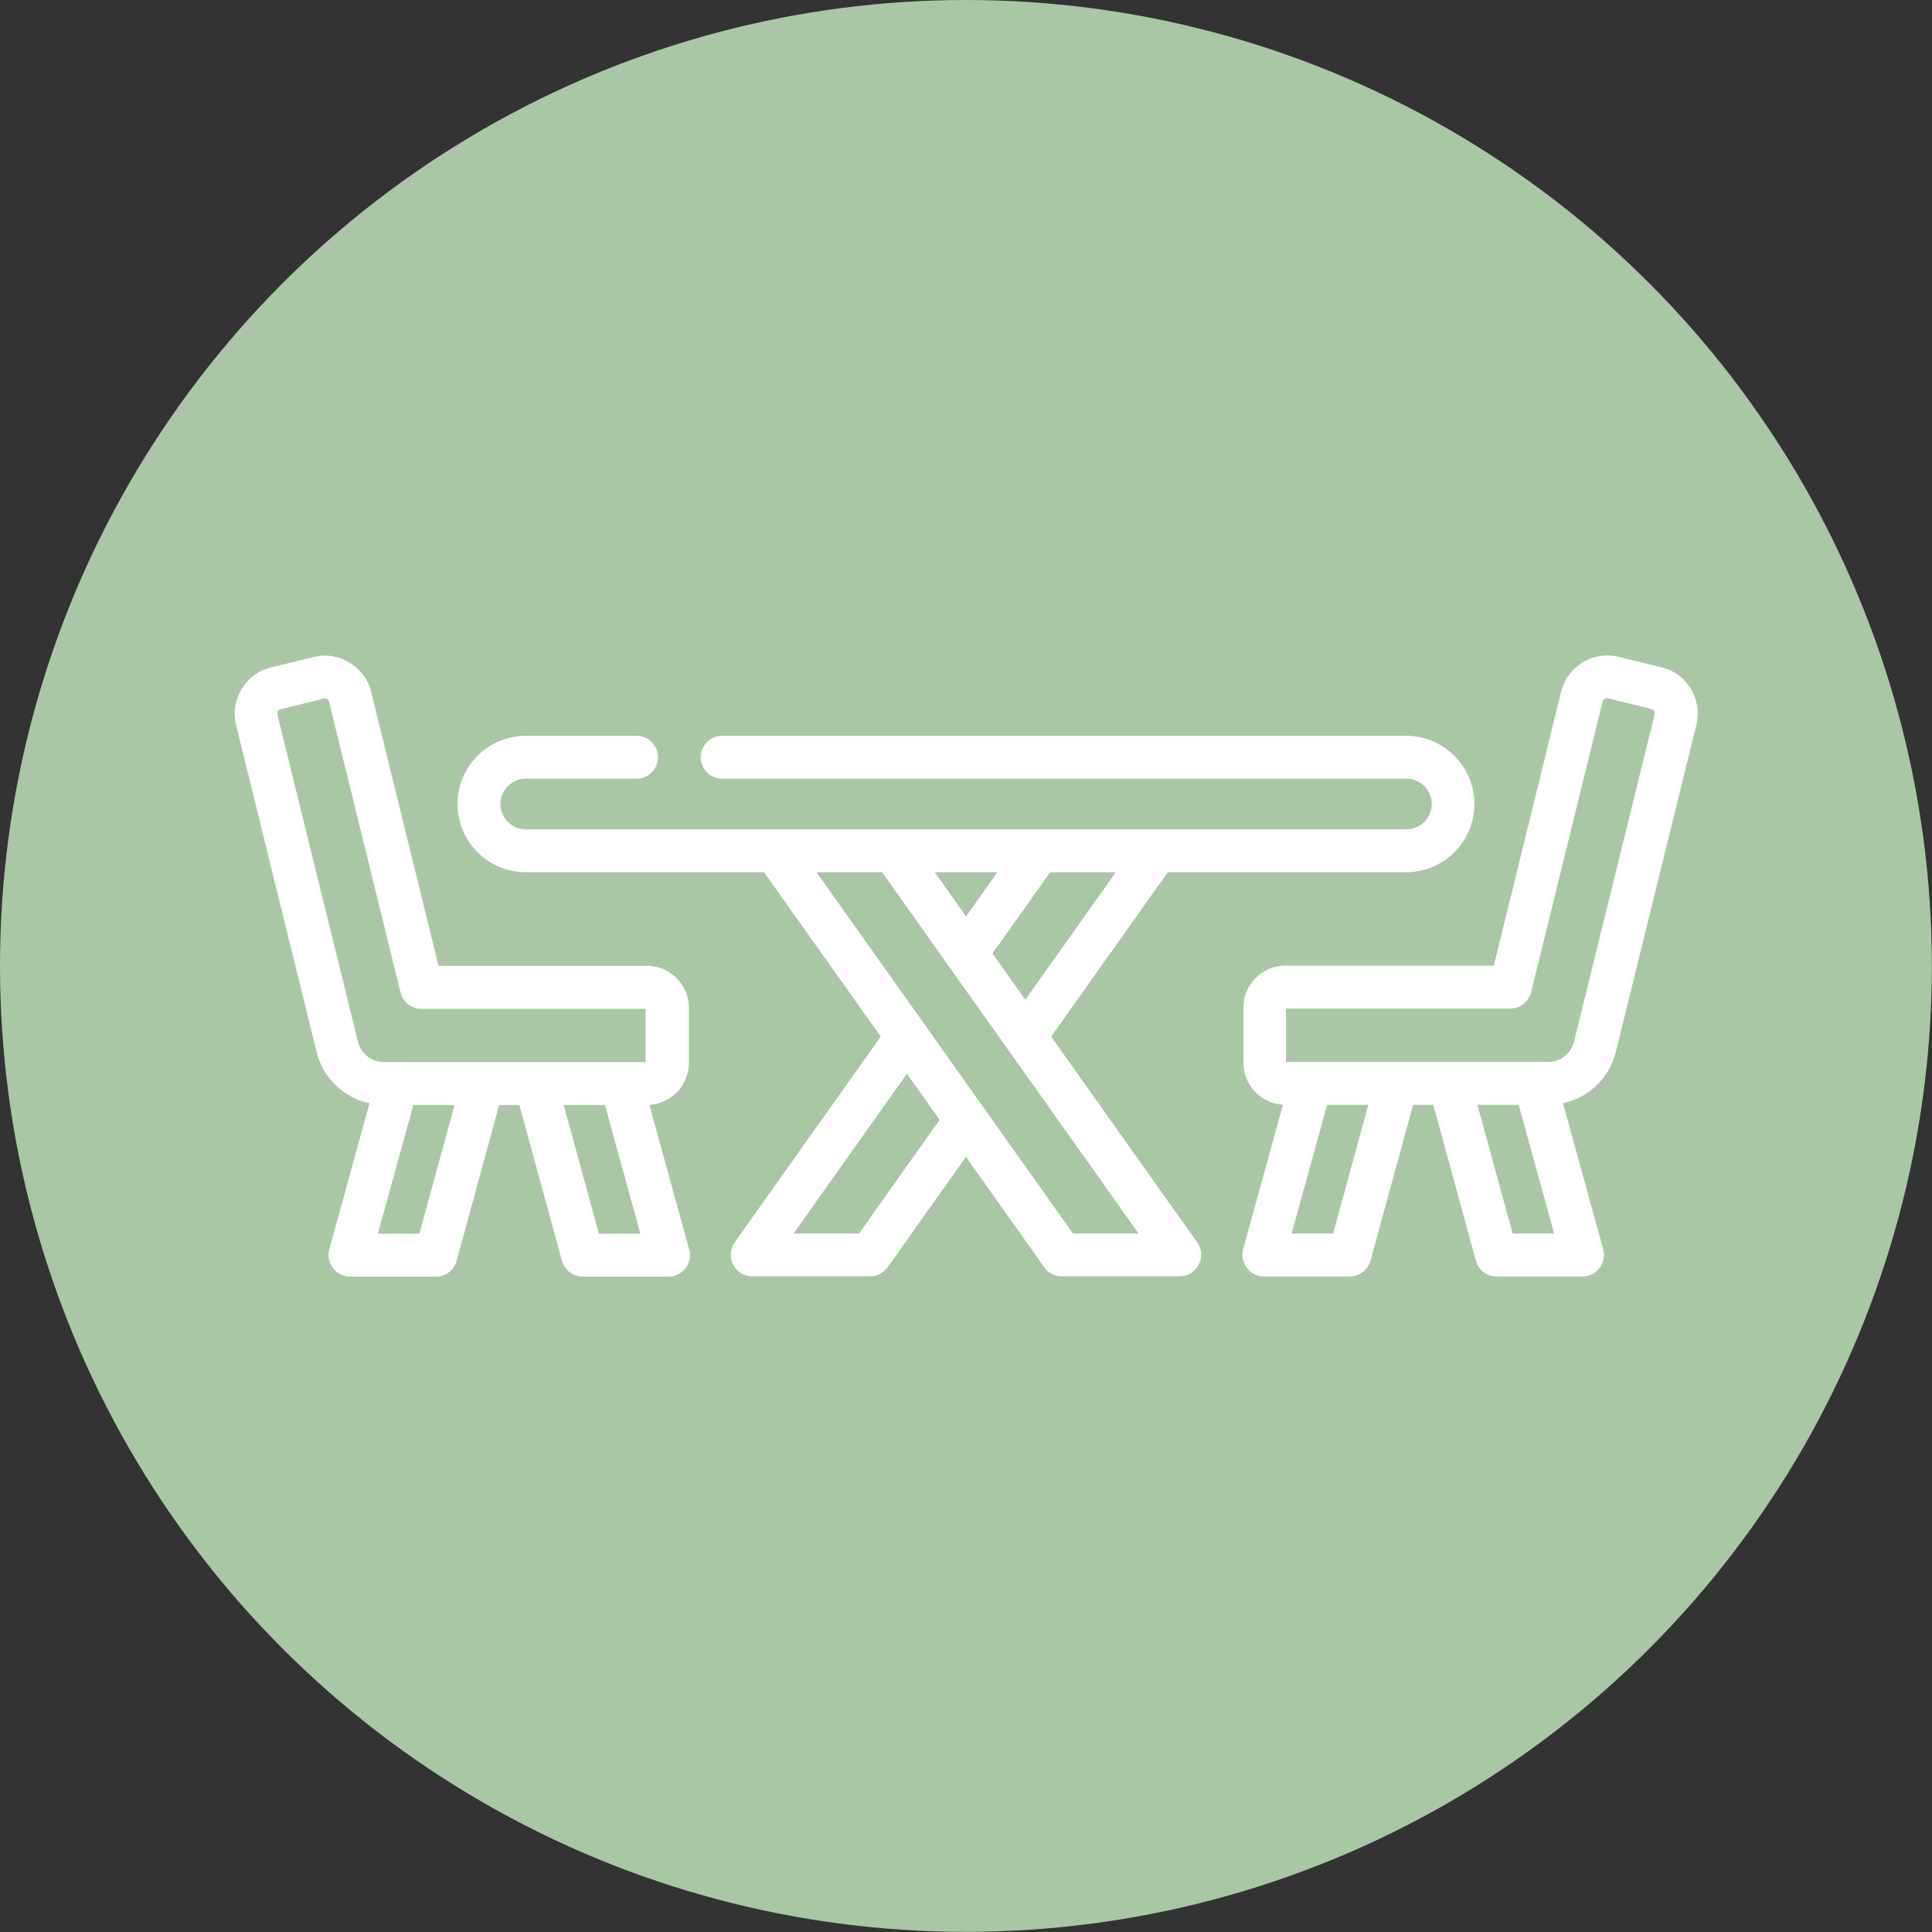<?xml version="1.0" encoding="UTF-8"?>
<svg xmlns="http://www.w3.org/2000/svg" id="Capa_2" data-name="Capa 2" viewBox="0 0 125.17 125.17">
  <rect x="0" y="0" width="125.17" height="125.17" fill="#333333" stroke="none"/>
  <defs>
    <style>
      .cls-1 {
        fill: #fff;
      }

      .cls-2 {
        fill: #a9c7a5;
      }
    </style>
  </defs>
  <g id="Capa_1-2" data-name="Capa 1">
    <g>
      <circle class="cls-2" cx="62.58" cy="62.58" r="62.58"></circle>
      <g>
        <path class="cls-1" d="m91.12,47.67c-14.78,0-29.55,0-44.33,0-.77,0-1.39.62-1.39,1.39s.62,1.39,1.39,1.39h44.33c.91,0,1.64.74,1.64,1.64s-.74,1.64-1.64,1.64h-57.06c-.91,0-1.64-.74-1.64-1.64s.74-1.64,1.64-1.64h7.18c.77,0,1.39-.62,1.39-1.39s-.62-1.39-1.39-1.39h-7.18c-2.44,0-4.42,1.98-4.42,4.42s1.98,4.42,4.42,4.42h15.44l7.56,10.65s-9.45,13.32-9.47,13.34c-.64.9.03,2.19,1.13,2.19h7.65c.45,0,.87-.22,1.13-.58l5.08-7.16,5.08,7.16c.26.37.68.58,1.13.58h7.65c1.11,0,1.77-1.29,1.13-2.19l-9.47-13.34,7.56-10.65h15.44c2.44,0,4.42-1.98,4.42-4.42s-1.98-4.42-4.42-4.42Zm-26.5,8.84l-2.03,2.86-2.03-2.86h4.06Zm-8.96,23.41h-4.25l7.35-10.36,2.12,2.99-5.23,7.37Zm18.11,0h-4.25l-16.62-23.41h4.25l16.62,23.41Zm-7.35-15.16l-2.12-2.99,3.74-5.26h4.25l-5.86,8.26Z"></path>
        <path class="cls-1" d="m107.66,43.24l-2.81-.69c-1.62-.4-3.3.62-3.7,2.24l-4.37,17.77h-13.5c-1.5,0-2.72,1.22-2.72,2.72v3.58c0,1.44,1.13,2.63,2.56,2.71,0,0-2.57,9.34-2.58,9.37-.24.87.44,1.76,1.34,1.76h5.57c.63,0,1.17-.42,1.34-1.02l2.76-10.1h1.31l2.76,10.1c.17.6.71,1.02,1.34,1.02h5.57c.91,0,1.58-.89,1.34-1.76l-2.61-9.47c1.66-.35,3.01-1.62,3.43-3.33,0,0,5.22-21.19,5.22-21.2.4-1.62-.62-3.3-2.24-3.7Zm-21.29,36.68h-2.69l2.3-8.34h2.67l-2.28,8.34Zm11.63,0l-2.28-8.34h2.67l2.3,8.34h-2.69Zm9.2-33.64l-5.22,21.2c-.19.78-.88,1.32-1.68,1.32h-16.98v-3.46h14.53c.64,0,1.2-.44,1.35-1.06l4.63-18.83c.04-.15.19-.24.34-.21,0,0,2.81.69,2.82.69.15.04.24.19.21.34Z"></path>
        <path class="cls-1" d="m44.65,80.95l-2.58-9.37c1.42-.08,2.56-1.27,2.56-2.71v-3.58c0-1.5-1.22-2.72-2.72-2.72h-13.5s-4.37-17.76-4.37-17.77c-.4-1.61-2.09-2.64-3.7-2.24,0,0-2.81.69-2.81.69-1.62.4-2.64,2.08-2.24,3.7l5.22,21.2c.42,1.71,1.77,2.97,3.43,3.33,0,0-2.6,9.45-2.61,9.47-.24.87.44,1.76,1.34,1.76h5.57c.63,0,1.17-.42,1.34-1.02l2.76-10.1h1.31l2.76,10.1c.17.6.71,1.02,1.34,1.02h5.57c.88,0,1.58-.87,1.34-1.76Zm-17.48-1.02h-2.69l2.3-8.34h2.67l-2.28,8.34Zm11.63,0l-2.28-8.34h2.67l2.3,8.34h-2.69Zm3.05-11.12h-16.98c-.8,0-1.49-.54-1.68-1.32l-5.22-21.2c-.02-.09,0-.17.03-.21.03-.05.08-.1.17-.13l2.81-.69c.15-.04.31.06.34.21l4.63,18.83c.15.62.71,1.06,1.35,1.06h14.53v3.46Z"></path>
      </g>
    </g>
  </g>
</svg>
